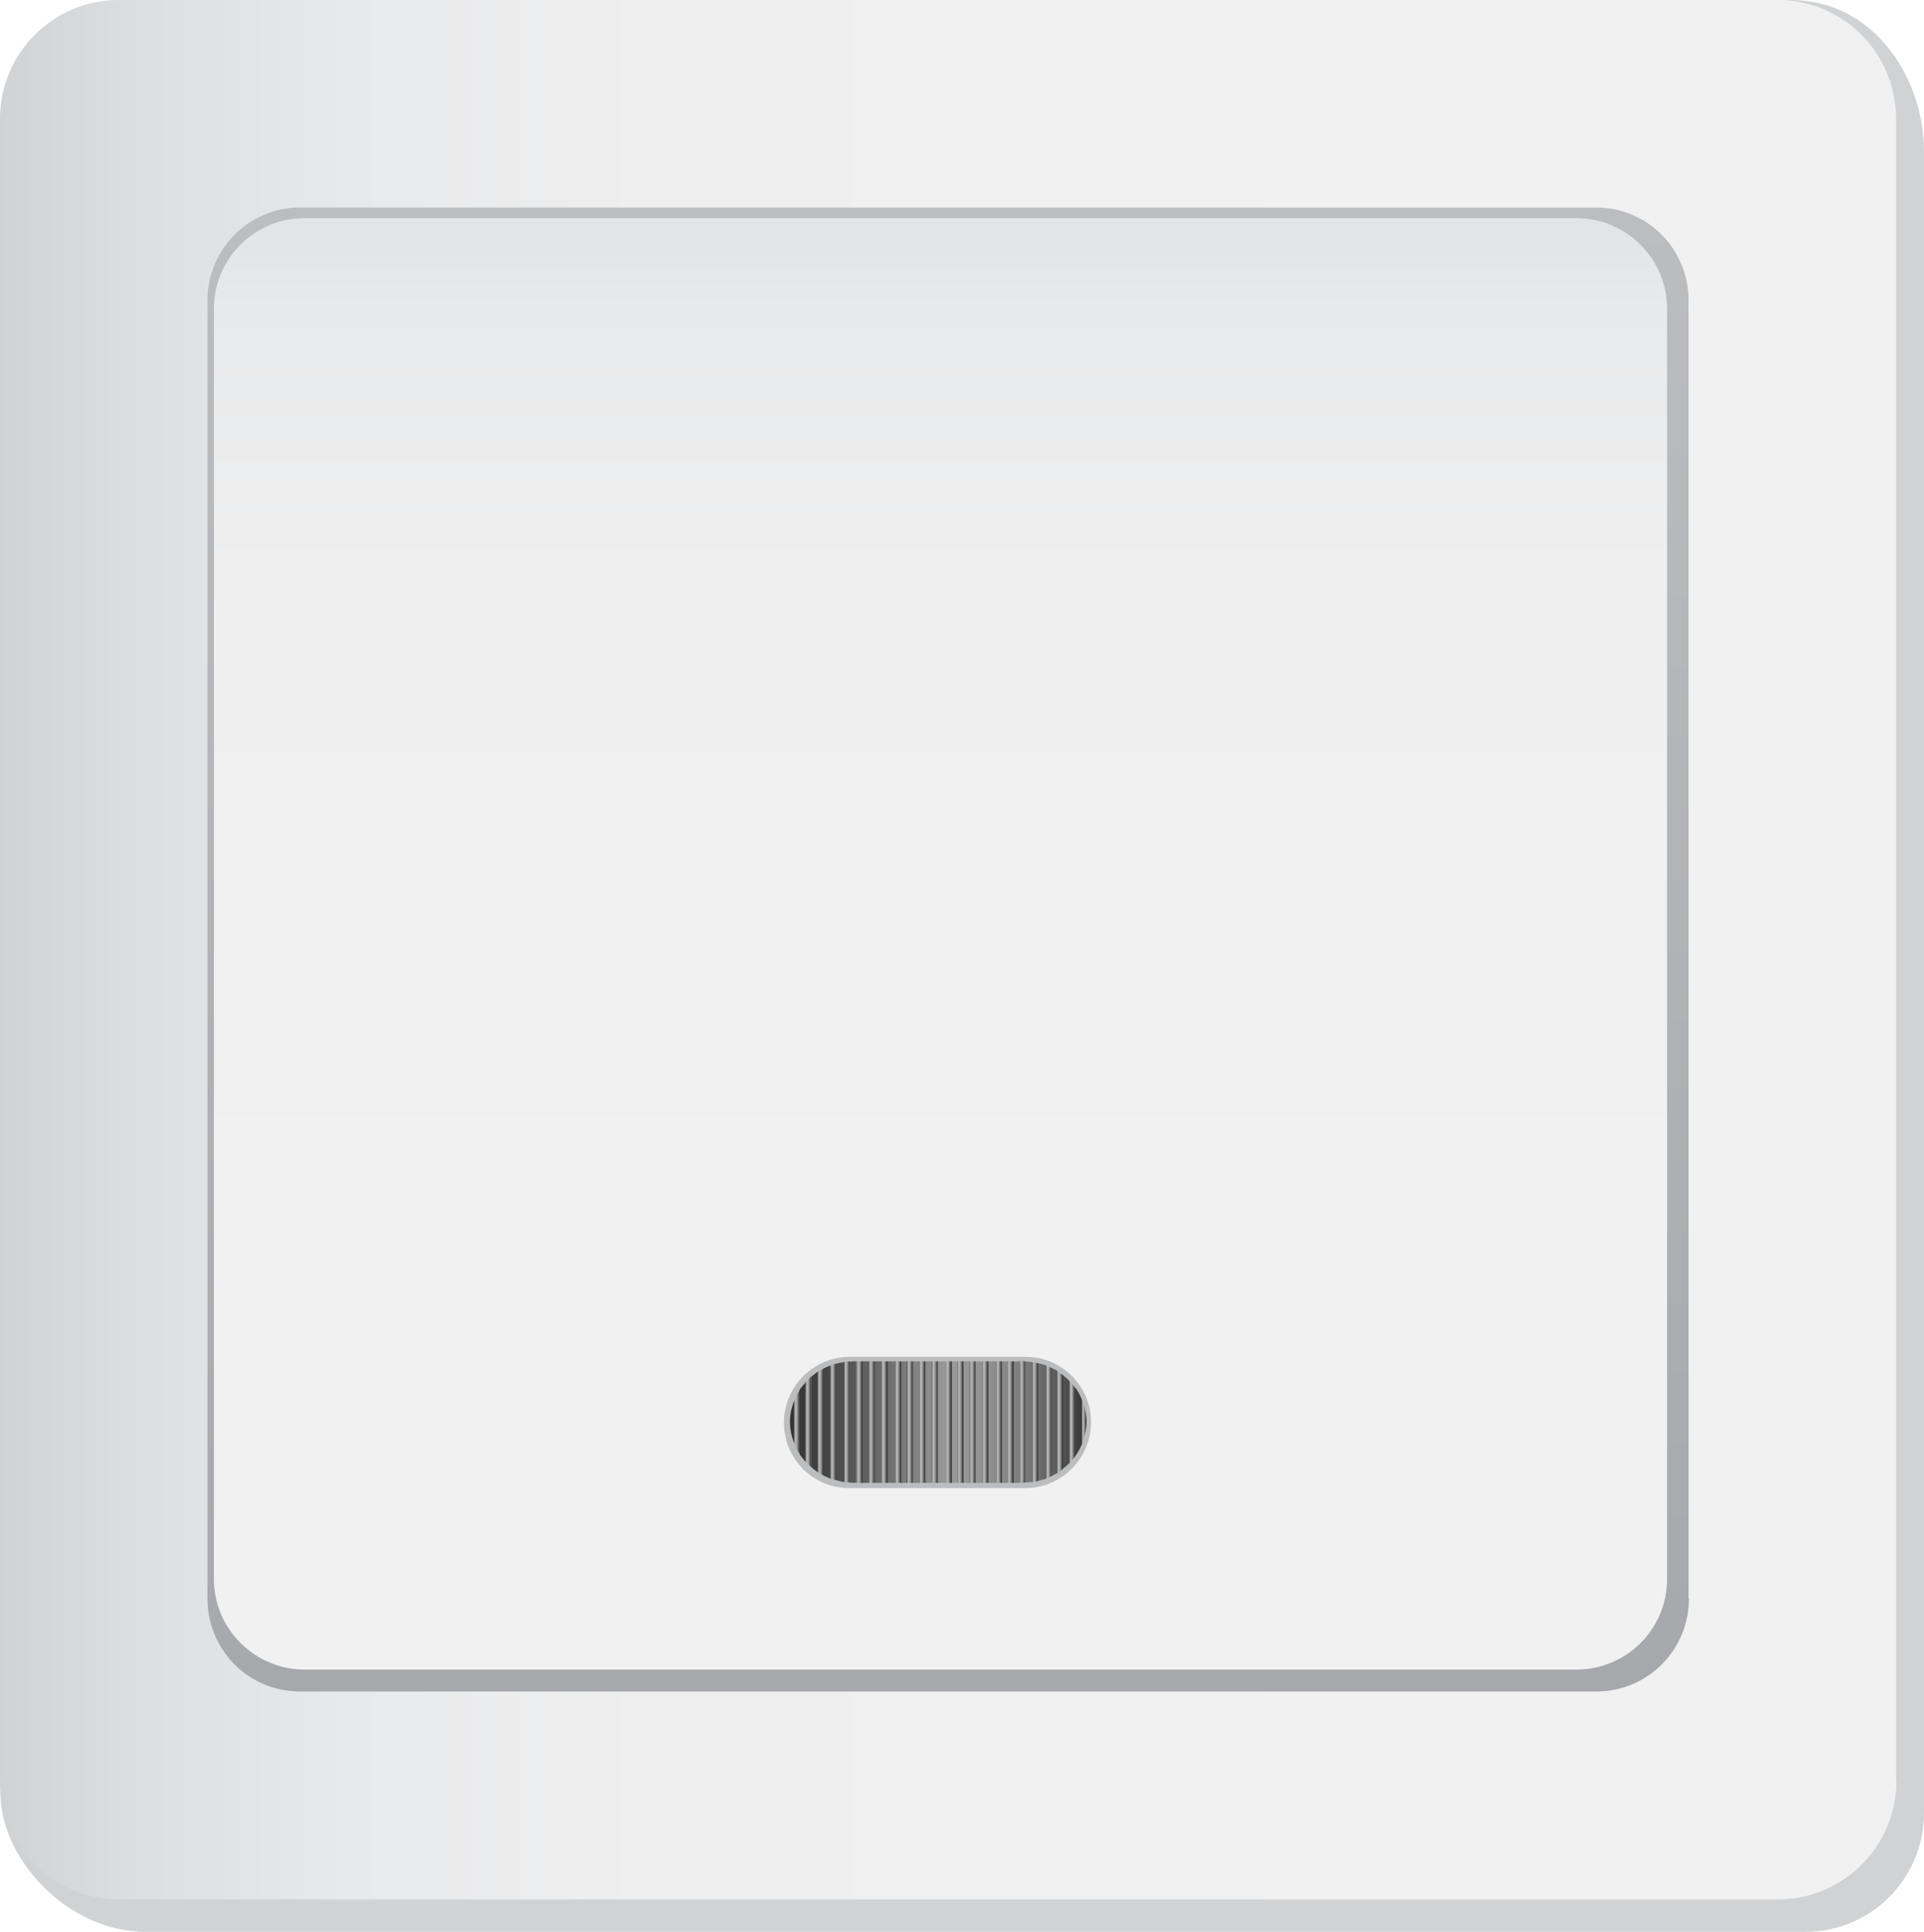 <?xml version="1.0" encoding="utf-8"?>
<!-- Generator: Adobe Illustrator 21.0.0, SVG Export Plug-In . SVG Version: 6.00 Build 0)  -->
<svg version="1.1" id="图层_1" xmlns="http://www.w3.org/2000/svg" xmlns:xlink="http://www.w3.org/1999/xlink" x="0px" y="0px"
	 viewBox="0 0 510 512" width="510px" height="512px"  style="enable-background:new 0 0 510 512;" xml:space="preserve">
<style type="text/css">
	.st0{fill:url(#SVGID_1_);}
	.st1{fill:#D0D2D3;}
	.st2{fill:url(#SVGID_2_);}
	.st3{fill:url(#SVGID_3_);}
	.st4{fill:url(#SVGID_4_);}
	.st5{fill:#BBBDBF;}
	.st6{fill:url(#SVGID_5_);}
	.st7{fill:url(#SVGID_6_);}
	.st8{fill:url(#SVGID_7_);}
	.st9{fill:url(#SVGID_8_);}
	.st10{fill:url(#SVGID_9_);}
	.st11{fill:url(#SVGID_10_);}
	.st12{fill:url(#SVGID_11_);}
	.st13{fill:url(#SVGID_12_);}
	.st14{fill:url(#SVGID_13_);}
	.st15{fill:url(#SVGID_14_);}
	.st16{fill:url(#SVGID_15_);}
	.st17{fill:url(#SVGID_16_);}
	.st18{fill:url(#SVGID_17_);}
	.st19{fill:url(#SVGID_18_);}
	.st20{fill:url(#SVGID_19_);}
	.st21{fill:url(#SVGID_20_);}
	.st22{fill:url(#SVGID_21_);}
	.st23{fill:url(#SVGID_22_);}
	.st24{fill:url(#SVGID_23_);}
	.st25{fill:url(#SVGID_24_);}
	.st26{fill:url(#SVGID_25_);}
	.st27{fill:url(#SVGID_26_);}
	.st28{fill:url(#SVGID_27_);}
	.st29{fill:url(#SVGID_28_);}
	.st30{fill:url(#SVGID_29_);}
	.st31{fill:url(#SVGID_30_);}
	.st32{fill:url(#SVGID_31_);}
	.st33{fill:url(#SVGID_32_);}
	.st34{fill:url(#SVGID_33_);}
	.st35{fill:url(#SVGID_34_);}
	.st36{fill:url(#SVGID_35_);}
	.st37{fill:url(#SVGID_36_);}
	.st38{fill:url(#SVGID_37_);}
	.st39{fill:url(#SVGID_38_);}
	.st40{fill:url(#SVGID_39_);}
	.st41{fill:url(#SVGID_40_);}
	.st42{fill:url(#SVGID_41_);}
	.st43{fill:url(#SVGID_42_);}
	.st44{fill:url(#SVGID_43_);}
	.st45{fill:url(#SVGID_44_);}
	.st46{fill:url(#SVGID_45_);}
	.st47{fill:url(#SVGID_46_);}
	.st48{fill:url(#SVGID_47_);}
	.st49{fill:url(#SVGID_48_);}
	.st50{fill:url(#SVGID_49_);}
	.st51{fill:url(#SVGID_50_);}
	.st52{fill:url(#SVGID_51_);}
	.st53{fill:url(#SVGID_52_);}
</style>
<g>
	<g>
		<linearGradient id="SVGID_1_" gradientUnits="userSpaceOnUse" x1="56.814" y1="420.673" x2="441.931" y2="420.673">
			<stop  offset="0" style="stop-color:#D0D2D3"/>
			<stop  offset="9.525896e-02" style="stop-color:#D7D9DA"/>
			<stop  offset="0.322" style="stop-color:#E2E3E4"/>
			<stop  offset="0.567" style="stop-color:#E6E7E8"/>
			<stop  offset="0.818" style="stop-color:#DBDDDE"/>
			<stop  offset="1" style="stop-color:#D0D2D3"/>
		</linearGradient>
		<path class="st0" d="M417.9,422.9h-337c-13.3,0-24.1-10.8-24.1-24v19.7c0,13.3,10.8,24,24.1,24h337c13.3,0,24.1-10.8,24.1-24
			v-19.7C441.9,412.1,431.2,422.9,417.9,422.9z"/>
	</g>
	<g>
		<path class="st1" d="M510,480.5c0,17.4-14.1,31.5-31.4,31.5H38.7c-20.9,0-38.6-19.4-38.6-36.8L7.3,40.1
			c0-17.4,14.1-31.5,31.4-31.5L474.6,0C497,0,510,21,510,40.1V480.5z"/>
		<linearGradient id="SVGID_2_" gradientUnits="userSpaceOnUse" x1="0" y1="251.674" x2="502.668" y2="251.674">
			<stop  offset="0" style="stop-color:#D0D2D3"/>
			<stop  offset="7.134328e-02" style="stop-color:#DDDEDF"/>
			<stop  offset="0.183" style="stop-color:#E8E9EA"/>
			<stop  offset="0.34" style="stop-color:#EFEFF0"/>
			<stop  offset="0.776" style="stop-color:#F1F1F2"/>
		</linearGradient>
		<path class="st2" d="M502.7,471.9c0,17.4-14.1,31.5-31.4,31.5H31.4C14.1,503.3,0,489.3,0,471.9V31.5C0,14.1,14.1,0,31.4,0h439.8
			c17.4,0,31.4,14.1,31.4,31.5V471.9z"/>
		<linearGradient id="SVGID_3_" gradientUnits="userSpaceOnUse" x1="251.334" y1="448.296" x2="251.334" y2="55.053">
			<stop  offset="0" style="stop-color:#A6A8AB"/>
			<stop  offset="1" style="stop-color:#BBBDBF"/>
		</linearGradient>
		<path class="st3" d="M447.7,423.7c0,13.6-11,24.6-24.5,24.6H79.5c-13.6,0-24.5-11-24.5-24.6V79.6c0-13.6,11-24.6,24.5-24.6h343.6
			c13.6,0,24.5,11,24.5,24.6V423.7z"/>
		<linearGradient id="SVGID_4_" gradientUnits="userSpaceOnUse" x1="249.372" y1="442.528" x2="249.372" y2="1.05">
			<stop  offset="0.224" style="stop-color:#F1F1F2"/>
			<stop  offset="0.66" style="stop-color:#EFEFF0"/>
			<stop  offset="0.817" style="stop-color:#E8E9EA"/>
			<stop  offset="0.929" style="stop-color:#DDDEDF"/>
			<stop  offset="1" style="stop-color:#D0D2D3"/>
		</linearGradient>
		<path class="st4" d="M441.9,418.5c0,13.3-10.8,24-24.1,24h-337c-13.3,0-24.1-10.8-24.1-24V81.8c0-13.3,10.8-24,24.1-24h337
			c13.3,0,24.1,10.8,24.1,24V418.5z"/>
		<path class="st5" d="M289,377.1c0,9.6-7.7,17.3-17.3,17.3h-46.6c-9.5,0-17.3-7.7-17.3-17.3l0,0c0-9.6,7.7-17.3,17.3-17.3h46.6
			C281.3,359.8,289,367.6,289,377.1L289,377.1z"/>
		<g>
			<path class="st5" d="M208,376.9c0-9.6,7.7-17.3,17.3-17.3h46.6c9.5,0,17.3,7.7,17.3,17.3l0,0c0,9.6-7.7,17.3-17.3,17.3h-46.6
				C215.7,394.2,208,386.4,208,376.9L208,376.9z"/>
			<g>
				
					<linearGradient id="SVGID_5_" gradientUnits="userSpaceOnUse" x1="2942.054" y1="775.123" x2="3020.543" y2="775.123" gradientTransform="matrix(-1 0 0 -1 3230 1152)">
					<stop  offset="0" style="stop-color:#333333"/>
					<stop  offset="1.130654e-02" style="stop-color:#383838"/>
					<stop  offset="0.101" style="stop-color:#5B5B5B"/>
					<stop  offset="0.191" style="stop-color:#767676"/>
					<stop  offset="0.283" style="stop-color:#8A8A8A"/>
					<stop  offset="0.375" style="stop-color:#959595"/>
					<stop  offset="0.471" style="stop-color:#999999"/>
					<stop  offset="0.632" style="stop-color:#767676"/>
					<stop  offset="0.875" style="stop-color:#464646"/>
					<stop  offset="0.995" style="stop-color:#333333"/>
				</linearGradient>
				<rect x="261.9" y="360.8" class="st6" width="2.1" height="32.2"/>
				
					<linearGradient id="SVGID_6_" gradientUnits="userSpaceOnUse" x1="2942.009" y1="775.123" x2="3020.611" y2="775.123" gradientTransform="matrix(-1 0 0 -1 3230 1152)">
					<stop  offset="0" style="stop-color:#333333"/>
					<stop  offset="1.130654e-02" style="stop-color:#383838"/>
					<stop  offset="0.101" style="stop-color:#5B5B5B"/>
					<stop  offset="0.191" style="stop-color:#767676"/>
					<stop  offset="0.283" style="stop-color:#8A8A8A"/>
					<stop  offset="0.375" style="stop-color:#959595"/>
					<stop  offset="0.471" style="stop-color:#999999"/>
					<stop  offset="0.632" style="stop-color:#767676"/>
					<stop  offset="0.875" style="stop-color:#464646"/>
					<stop  offset="0.995" style="stop-color:#333333"/>
				</linearGradient>
				<rect x="248.6" y="360.8" class="st7" width="2.1" height="32.2"/>
				
					<linearGradient id="SVGID_7_" gradientUnits="userSpaceOnUse" x1="2942.073" y1="775.123" x2="3020.564" y2="775.123" gradientTransform="matrix(-1 0 0 -1 3230 1152)">
					<stop  offset="0" style="stop-color:#333333"/>
					<stop  offset="1.130654e-02" style="stop-color:#383838"/>
					<stop  offset="0.101" style="stop-color:#5B5B5B"/>
					<stop  offset="0.191" style="stop-color:#767676"/>
					<stop  offset="0.283" style="stop-color:#8A8A8A"/>
					<stop  offset="0.375" style="stop-color:#959595"/>
					<stop  offset="0.471" style="stop-color:#999999"/>
					<stop  offset="0.632" style="stop-color:#767676"/>
					<stop  offset="0.875" style="stop-color:#464646"/>
					<stop  offset="0.995" style="stop-color:#333333"/>
				</linearGradient>
				<rect x="231.9" y="360.8" class="st8" width="1.8" height="32.2"/>
				
					<linearGradient id="SVGID_8_" gradientUnits="userSpaceOnUse" x1="2942.082" y1="775.123" x2="3020.569" y2="775.123" gradientTransform="matrix(-1 0 0 -1 3230 1152)">
					<stop  offset="0" style="stop-color:#333333"/>
					<stop  offset="1.130654e-02" style="stop-color:#383838"/>
					<stop  offset="0.101" style="stop-color:#5B5B5B"/>
					<stop  offset="0.191" style="stop-color:#767676"/>
					<stop  offset="0.283" style="stop-color:#8A8A8A"/>
					<stop  offset="0.375" style="stop-color:#959595"/>
					<stop  offset="0.471" style="stop-color:#999999"/>
					<stop  offset="0.632" style="stop-color:#767676"/>
					<stop  offset="0.875" style="stop-color:#464646"/>
					<stop  offset="0.995" style="stop-color:#333333"/>
				</linearGradient>
				<path class="st9" d="M226.1,393h0.9v-32.2h-0.9c-0.3,0-0.5,0.1-0.8,0.1v32.1C225.6,392.9,225.9,393,226.1,393z"/>
				
					<linearGradient id="SVGID_9_" gradientUnits="userSpaceOnUse" x1="2942.058" y1="775.123" x2="3020.544" y2="775.123" gradientTransform="matrix(-1 0 0 -1 3230 1152)">
					<stop  offset="0" style="stop-color:#333333"/>
					<stop  offset="1.130654e-02" style="stop-color:#383838"/>
					<stop  offset="0.101" style="stop-color:#5B5B5B"/>
					<stop  offset="0.191" style="stop-color:#767676"/>
					<stop  offset="0.283" style="stop-color:#8A8A8A"/>
					<stop  offset="0.375" style="stop-color:#959595"/>
					<stop  offset="0.471" style="stop-color:#999999"/>
					<stop  offset="0.632" style="stop-color:#767676"/>
					<stop  offset="0.875" style="stop-color:#464646"/>
					<stop  offset="0.995" style="stop-color:#333333"/>
				</linearGradient>
				<rect x="258.6" y="360.8" class="st10" width="1.8" height="32.2"/>
				
					<linearGradient id="SVGID_10_" gradientUnits="userSpaceOnUse" x1="2942.034" y1="775.123" x2="3020.59" y2="775.123" gradientTransform="matrix(-1 0 0 -1 3230 1152)">
					<stop  offset="0" style="stop-color:#333333"/>
					<stop  offset="1.130654e-02" style="stop-color:#383838"/>
					<stop  offset="0.101" style="stop-color:#5B5B5B"/>
					<stop  offset="0.191" style="stop-color:#767676"/>
					<stop  offset="0.283" style="stop-color:#8A8A8A"/>
					<stop  offset="0.375" style="stop-color:#959595"/>
					<stop  offset="0.471" style="stop-color:#999999"/>
					<stop  offset="0.632" style="stop-color:#767676"/>
					<stop  offset="0.875" style="stop-color:#464646"/>
					<stop  offset="0.995" style="stop-color:#333333"/>
				</linearGradient>
				<rect x="268.6" y="360.8" class="st11" width="1.7" height="32.2"/>
				
					<linearGradient id="SVGID_11_" gradientUnits="userSpaceOnUse" x1="2942.052" y1="775.123" x2="3020.539" y2="775.123" gradientTransform="matrix(-1 0 0 -1 3230 1152)">
					<stop  offset="0" style="stop-color:#333333"/>
					<stop  offset="1.130654e-02" style="stop-color:#383838"/>
					<stop  offset="0.101" style="stop-color:#5B5B5B"/>
					<stop  offset="0.191" style="stop-color:#767676"/>
					<stop  offset="0.283" style="stop-color:#8A8A8A"/>
					<stop  offset="0.375" style="stop-color:#959595"/>
					<stop  offset="0.471" style="stop-color:#999999"/>
					<stop  offset="0.632" style="stop-color:#767676"/>
					<stop  offset="0.875" style="stop-color:#464646"/>
					<stop  offset="0.995" style="stop-color:#333333"/>
				</linearGradient>
				<rect x="265.6" y="360.8" class="st12" width="1.5" height="32.2"/>
				
					<linearGradient id="SVGID_12_" gradientUnits="userSpaceOnUse" x1="2941.977" y1="775.123" x2="3020.603" y2="775.123" gradientTransform="matrix(-1 0 0 -1 3230 1152)">
					<stop  offset="0" style="stop-color:#333333"/>
					<stop  offset="1.130654e-02" style="stop-color:#383838"/>
					<stop  offset="0.101" style="stop-color:#5B5B5B"/>
					<stop  offset="0.191" style="stop-color:#767676"/>
					<stop  offset="0.283" style="stop-color:#8A8A8A"/>
					<stop  offset="0.375" style="stop-color:#959595"/>
					<stop  offset="0.471" style="stop-color:#999999"/>
					<stop  offset="0.632" style="stop-color:#767676"/>
					<stop  offset="0.875" style="stop-color:#464646"/>
					<stop  offset="0.995" style="stop-color:#333333"/>
				</linearGradient>
				<rect x="228.7" y="360.8" class="st13" width="1.7" height="32.2"/>
				
					<linearGradient id="SVGID_13_" gradientUnits="userSpaceOnUse" x1="2942.058" y1="775.123" x2="3020.55" y2="775.123" gradientTransform="matrix(-1 0 0 -1 3230 1152)">
					<stop  offset="0" style="stop-color:#333333"/>
					<stop  offset="1.130654e-02" style="stop-color:#383838"/>
					<stop  offset="0.101" style="stop-color:#5B5B5B"/>
					<stop  offset="0.191" style="stop-color:#767676"/>
					<stop  offset="0.283" style="stop-color:#8A8A8A"/>
					<stop  offset="0.375" style="stop-color:#959595"/>
					<stop  offset="0.471" style="stop-color:#999999"/>
					<stop  offset="0.632" style="stop-color:#767676"/>
					<stop  offset="0.875" style="stop-color:#464646"/>
					<stop  offset="0.995" style="stop-color:#333333"/>
				</linearGradient>
				<rect x="252.2" y="360.8" class="st14" width="1.6" height="32.2"/>
				
					<linearGradient id="SVGID_14_" gradientUnits="userSpaceOnUse" x1="2941.999" y1="775.123" x2="3020.617" y2="775.123" gradientTransform="matrix(-1 0 0 -1 3230 1152)">
					<stop  offset="0" style="stop-color:#333333"/>
					<stop  offset="1.130654e-02" style="stop-color:#383838"/>
					<stop  offset="0.101" style="stop-color:#5B5B5B"/>
					<stop  offset="0.191" style="stop-color:#767676"/>
					<stop  offset="0.283" style="stop-color:#8A8A8A"/>
					<stop  offset="0.375" style="stop-color:#959595"/>
					<stop  offset="0.471" style="stop-color:#999999"/>
					<stop  offset="0.632" style="stop-color:#767676"/>
					<stop  offset="0.875" style="stop-color:#464646"/>
					<stop  offset="0.995" style="stop-color:#333333"/>
				</linearGradient>
				<rect x="245.3" y="360.8" class="st15" width="1.8" height="32.2"/>
				
					<linearGradient id="SVGID_15_" gradientUnits="userSpaceOnUse" x1="2942.07" y1="775.123" x2="3020.556" y2="775.123" gradientTransform="matrix(-1 0 0 -1 3230 1152)">
					<stop  offset="0" style="stop-color:#333333"/>
					<stop  offset="1.130654e-02" style="stop-color:#383838"/>
					<stop  offset="0.101" style="stop-color:#5B5B5B"/>
					<stop  offset="0.191" style="stop-color:#767676"/>
					<stop  offset="0.283" style="stop-color:#8A8A8A"/>
					<stop  offset="0.375" style="stop-color:#959595"/>
					<stop  offset="0.471" style="stop-color:#999999"/>
					<stop  offset="0.632" style="stop-color:#767676"/>
					<stop  offset="0.875" style="stop-color:#464646"/>
					<stop  offset="0.995" style="stop-color:#333333"/>
				</linearGradient>
				<rect x="242" y="360.8" class="st16" width="1.7" height="32.2"/>
				
					<linearGradient id="SVGID_16_" gradientUnits="userSpaceOnUse" x1="2942.144" y1="775.123" x2="3020.524" y2="775.123" gradientTransform="matrix(-1 0 0 -1 3230 1152)">
					<stop  offset="0" style="stop-color:#333333"/>
					<stop  offset="1.130654e-02" style="stop-color:#383838"/>
					<stop  offset="0.101" style="stop-color:#5B5B5B"/>
					<stop  offset="0.191" style="stop-color:#767676"/>
					<stop  offset="0.283" style="stop-color:#8A8A8A"/>
					<stop  offset="0.375" style="stop-color:#959595"/>
					<stop  offset="0.471" style="stop-color:#999999"/>
					<stop  offset="0.632" style="stop-color:#767676"/>
					<stop  offset="0.875" style="stop-color:#464646"/>
					<stop  offset="0.995" style="stop-color:#333333"/>
				</linearGradient>
				<rect x="235.2" y="360.8" class="st17" width="2.1" height="32.2"/>
				
					<linearGradient id="SVGID_17_" gradientUnits="userSpaceOnUse" x1="2942.059" y1="775.123" x2="3020.55" y2="775.123" gradientTransform="matrix(-1 0 0 -1 3230 1152)">
					<stop  offset="0" style="stop-color:#333333"/>
					<stop  offset="1.130654e-02" style="stop-color:#383838"/>
					<stop  offset="0.101" style="stop-color:#5B5B5B"/>
					<stop  offset="0.191" style="stop-color:#767676"/>
					<stop  offset="0.283" style="stop-color:#8A8A8A"/>
					<stop  offset="0.375" style="stop-color:#959595"/>
					<stop  offset="0.471" style="stop-color:#999999"/>
					<stop  offset="0.632" style="stop-color:#767676"/>
					<stop  offset="0.875" style="stop-color:#464646"/>
					<stop  offset="0.995" style="stop-color:#333333"/>
				</linearGradient>
				<rect x="255.4" y="360.8" class="st18" width="1.7" height="32.2"/>
				
					<linearGradient id="SVGID_18_" gradientUnits="userSpaceOnUse" x1="2942.07" y1="775.123" x2="3020.561" y2="775.123" gradientTransform="matrix(-1 0 0 -1 3230 1152)">
					<stop  offset="0" style="stop-color:#333333"/>
					<stop  offset="1.130654e-02" style="stop-color:#383838"/>
					<stop  offset="0.101" style="stop-color:#5B5B5B"/>
					<stop  offset="0.191" style="stop-color:#767676"/>
					<stop  offset="0.283" style="stop-color:#8A8A8A"/>
					<stop  offset="0.375" style="stop-color:#959595"/>
					<stop  offset="0.471" style="stop-color:#999999"/>
					<stop  offset="0.632" style="stop-color:#767676"/>
					<stop  offset="0.875" style="stop-color:#464646"/>
					<stop  offset="0.995" style="stop-color:#333333"/>
				</linearGradient>
				<rect x="238.9" y="360.8" class="st19" width="1.6" height="32.2"/>
				
					<linearGradient id="SVGID_19_" gradientUnits="userSpaceOnUse" x1="2942.082" y1="775.124" x2="3020.572" y2="775.124" gradientTransform="matrix(-1 0 0 -1 3230 1152)">
					<stop  offset="0" style="stop-color:#333333"/>
					<stop  offset="1.130654e-02" style="stop-color:#383838"/>
					<stop  offset="0.101" style="stop-color:#5B5B5B"/>
					<stop  offset="0.191" style="stop-color:#767676"/>
					<stop  offset="0.283" style="stop-color:#8A8A8A"/>
					<stop  offset="0.375" style="stop-color:#959595"/>
					<stop  offset="0.471" style="stop-color:#999999"/>
					<stop  offset="0.632" style="stop-color:#767676"/>
					<stop  offset="0.875" style="stop-color:#464646"/>
					<stop  offset="0.995" style="stop-color:#333333"/>
				</linearGradient>
				<path class="st20" d="M223.8,392.8V361c-0.7,0.1-1.4,0.2-2.1,0.4v30.9C222.4,392.5,223,392.7,223.8,392.8z"/>
				
					<linearGradient id="SVGID_20_" gradientUnits="userSpaceOnUse" x1="2942.037" y1="775.124" x2="3020.588" y2="775.124" gradientTransform="matrix(-1 0 0 -1 3230 1152)">
					<stop  offset="0" style="stop-color:#333333"/>
					<stop  offset="1.130654e-02" style="stop-color:#383838"/>
					<stop  offset="0.101" style="stop-color:#5B5B5B"/>
					<stop  offset="0.191" style="stop-color:#767676"/>
					<stop  offset="0.283" style="stop-color:#8A8A8A"/>
					<stop  offset="0.375" style="stop-color:#959595"/>
					<stop  offset="0.471" style="stop-color:#999999"/>
					<stop  offset="0.632" style="stop-color:#767676"/>
					<stop  offset="0.875" style="stop-color:#464646"/>
					<stop  offset="0.995" style="stop-color:#333333"/>
				</linearGradient>
				<path class="st21" d="M286.8,382.7V371c-0.5-1.2-1-2.3-1.8-3.3V386C285.7,385,286.3,383.9,286.8,382.7z"/>
				
					<linearGradient id="SVGID_21_" gradientUnits="userSpaceOnUse" x1="2941.963" y1="775.124" x2="3020.588" y2="775.124" gradientTransform="matrix(-1 0 0 -1 3230 1152)">
					<stop  offset="0" style="stop-color:#333333"/>
					<stop  offset="1.130654e-02" style="stop-color:#383838"/>
					<stop  offset="0.101" style="stop-color:#5B5B5B"/>
					<stop  offset="0.191" style="stop-color:#767676"/>
					<stop  offset="0.283" style="stop-color:#8A8A8A"/>
					<stop  offset="0.375" style="stop-color:#959595"/>
					<stop  offset="0.471" style="stop-color:#999999"/>
					<stop  offset="0.632" style="stop-color:#767676"/>
					<stop  offset="0.875" style="stop-color:#464646"/>
					<stop  offset="0.995" style="stop-color:#333333"/>
				</linearGradient>
				<path class="st22" d="M216.8,390.2v-26.7c-0.6,0.4-1.1,0.9-1.7,1.3v24.1C215.7,389.4,216.2,389.8,216.8,390.2z"/>
				
					<linearGradient id="SVGID_22_" gradientUnits="userSpaceOnUse" x1="2942.091" y1="775.123" x2="3020.578" y2="775.123" gradientTransform="matrix(-1 0 0 -1 3230 1152)">
					<stop  offset="0" style="stop-color:#333333"/>
					<stop  offset="1.130654e-02" style="stop-color:#383838"/>
					<stop  offset="0.101" style="stop-color:#5B5B5B"/>
					<stop  offset="0.191" style="stop-color:#767676"/>
					<stop  offset="0.283" style="stop-color:#8A8A8A"/>
					<stop  offset="0.375" style="stop-color:#959595"/>
					<stop  offset="0.471" style="stop-color:#999999"/>
					<stop  offset="0.632" style="stop-color:#767676"/>
					<stop  offset="0.875" style="stop-color:#464646"/>
					<stop  offset="0.995" style="stop-color:#333333"/>
				</linearGradient>
				<path class="st23" d="M213.5,387.4v-21c-0.5,0.6-1,1.2-1.5,1.8v17.3C212.5,386.2,213,386.8,213.5,387.4z"/>
				
					<linearGradient id="SVGID_23_" gradientUnits="userSpaceOnUse" x1="2942.04" y1="775.124" x2="3020.527" y2="775.124" gradientTransform="matrix(-1 0 0 -1 3230 1152)">
					<stop  offset="0" style="stop-color:#333333"/>
					<stop  offset="1.130654e-02" style="stop-color:#383838"/>
					<stop  offset="0.101" style="stop-color:#5B5B5B"/>
					<stop  offset="0.191" style="stop-color:#767676"/>
					<stop  offset="0.283" style="stop-color:#8A8A8A"/>
					<stop  offset="0.375" style="stop-color:#959595"/>
					<stop  offset="0.471" style="stop-color:#999999"/>
					<stop  offset="0.632" style="stop-color:#767676"/>
					<stop  offset="0.875" style="stop-color:#464646"/>
					<stop  offset="0.995" style="stop-color:#333333"/>
				</linearGradient>
				<path class="st24" d="M283.4,387.8v-21.9c-0.5-0.5-1.1-1-1.7-1.5v24.8C282.4,388.8,282.9,388.4,283.4,387.8z"/>
				
					<linearGradient id="SVGID_24_" gradientUnits="userSpaceOnUse" x1="2942.046" y1="775.124" x2="3020.537" y2="775.124" gradientTransform="matrix(-1 0 0 -1 3230 1152)">
					<stop  offset="0" style="stop-color:#333333"/>
					<stop  offset="1.130654e-02" style="stop-color:#383838"/>
					<stop  offset="0.101" style="stop-color:#5B5B5B"/>
					<stop  offset="0.191" style="stop-color:#767676"/>
					<stop  offset="0.283" style="stop-color:#8A8A8A"/>
					<stop  offset="0.375" style="stop-color:#959595"/>
					<stop  offset="0.471" style="stop-color:#999999"/>
					<stop  offset="0.632" style="stop-color:#767676"/>
					<stop  offset="0.875" style="stop-color:#464646"/>
					<stop  offset="0.995" style="stop-color:#333333"/>
				</linearGradient>
				<path class="st25" d="M273.6,392.8V361c-0.6-0.1-1.2-0.1-1.8-0.2v32.1C272.5,392.9,273,392.8,273.6,392.8z"/>
				
					<linearGradient id="SVGID_25_" gradientUnits="userSpaceOnUse" x1="2942.092" y1="775.124" x2="3020.581" y2="775.124" gradientTransform="matrix(-1 0 0 -1 3230 1152)">
					<stop  offset="0" style="stop-color:#333333"/>
					<stop  offset="1.130654e-02" style="stop-color:#383838"/>
					<stop  offset="0.101" style="stop-color:#5B5B5B"/>
					<stop  offset="0.191" style="stop-color:#767676"/>
					<stop  offset="0.283" style="stop-color:#8A8A8A"/>
					<stop  offset="0.375" style="stop-color:#959595"/>
					<stop  offset="0.471" style="stop-color:#999999"/>
					<stop  offset="0.632" style="stop-color:#767676"/>
					<stop  offset="0.875" style="stop-color:#464646"/>
					<stop  offset="0.995" style="stop-color:#333333"/>
				</linearGradient>
				<path class="st26" d="M210.5,382.4v-11.1c-0.7,1.7-1.1,3.6-1.1,5.5C209.4,378.8,209.8,380.7,210.5,382.4z"/>
				
					<linearGradient id="SVGID_26_" gradientUnits="userSpaceOnUse" x1="2942.042" y1="775.124" x2="3020.535" y2="775.124" gradientTransform="matrix(-1 0 0 -1 3230 1152)">
					<stop  offset="0" style="stop-color:#333333"/>
					<stop  offset="1.130654e-02" style="stop-color:#383838"/>
					<stop  offset="0.101" style="stop-color:#5B5B5B"/>
					<stop  offset="0.191" style="stop-color:#767676"/>
					<stop  offset="0.283" style="stop-color:#8A8A8A"/>
					<stop  offset="0.375" style="stop-color:#959595"/>
					<stop  offset="0.471" style="stop-color:#999999"/>
					<stop  offset="0.632" style="stop-color:#767676"/>
					<stop  offset="0.875" style="stop-color:#464646"/>
					<stop  offset="0.995" style="stop-color:#333333"/>
				</linearGradient>
				<path class="st27" d="M280.2,390.4v-27.1c-0.4-0.3-0.9-0.5-1.4-0.7v28.6C279.3,390.9,279.8,390.7,280.2,390.4z"/>
				
					<linearGradient id="SVGID_27_" gradientUnits="userSpaceOnUse" x1="2941.972" y1="775.123" x2="3020.589" y2="775.123" gradientTransform="matrix(-1 0 0 -1 3230 1152)">
					<stop  offset="0" style="stop-color:#333333"/>
					<stop  offset="1.130654e-02" style="stop-color:#383838"/>
					<stop  offset="0.101" style="stop-color:#5B5B5B"/>
					<stop  offset="0.191" style="stop-color:#767676"/>
					<stop  offset="0.283" style="stop-color:#8A8A8A"/>
					<stop  offset="0.375" style="stop-color:#959595"/>
					<stop  offset="0.471" style="stop-color:#999999"/>
					<stop  offset="0.632" style="stop-color:#767676"/>
					<stop  offset="0.875" style="stop-color:#464646"/>
					<stop  offset="0.995" style="stop-color:#333333"/>
				</linearGradient>
				<path class="st28" d="M220.1,391.9v-30c-0.6,0.2-1.2,0.5-1.8,0.8v28.4C218.9,391.4,219.5,391.6,220.1,391.9z"/>
				
					<linearGradient id="SVGID_28_" gradientUnits="userSpaceOnUse" x1="2942.038" y1="775.124" x2="3020.584" y2="775.124" gradientTransform="matrix(-1 0 0 -1 3230 1152)">
					<stop  offset="0" style="stop-color:#333333"/>
					<stop  offset="1.130654e-02" style="stop-color:#383838"/>
					<stop  offset="0.101" style="stop-color:#5B5B5B"/>
					<stop  offset="0.191" style="stop-color:#767676"/>
					<stop  offset="0.283" style="stop-color:#8A8A8A"/>
					<stop  offset="0.375" style="stop-color:#959595"/>
					<stop  offset="0.471" style="stop-color:#999999"/>
					<stop  offset="0.632" style="stop-color:#767676"/>
					<stop  offset="0.875" style="stop-color:#464646"/>
					<stop  offset="0.995" style="stop-color:#333333"/>
				</linearGradient>
				<path class="st29" d="M277.3,391.9v-30c-0.7-0.2-1.4-0.5-2.1-0.6v31.2C275.9,392.3,276.6,392.1,277.3,391.9z"/>
				
					<linearGradient id="SVGID_29_" gradientUnits="userSpaceOnUse" x1="2964.42" y1="775.123" x2="2965.993" y2="775.123" gradientTransform="matrix(-1 0 0 -1 3230 1152)">
					<stop  offset="1.904760e-02" style="stop-color:#333333"/>
					<stop  offset="0.6" style="stop-color:#B3B3B3"/>
					<stop  offset="0.771" style="stop-color:#B1B1B1"/>
					<stop  offset="0.833" style="stop-color:#AAAAAA"/>
					<stop  offset="0.877" style="stop-color:#9F9F9F"/>
					<stop  offset="0.912" style="stop-color:#8E8E8E"/>
					<stop  offset="0.943" style="stop-color:#787878"/>
					<stop  offset="0.97" style="stop-color:#5C5C5C"/>
					<stop  offset="0.994" style="stop-color:#3D3D3D"/>
					<stop  offset="1" style="stop-color:#333333"/>
				</linearGradient>
				<rect x="264" y="360.8" class="st30" width="1.6" height="32.2"/>
				
					<linearGradient id="SVGID_30_" gradientUnits="userSpaceOnUse" x1="2968.053" y1="775.123" x2="2969.626" y2="775.123" gradientTransform="matrix(-1 0 0 -1 3230 1152)">
					<stop  offset="1.904760e-02" style="stop-color:#333333"/>
					<stop  offset="0.6" style="stop-color:#B3B3B3"/>
					<stop  offset="0.771" style="stop-color:#B1B1B1"/>
					<stop  offset="0.833" style="stop-color:#AAAAAA"/>
					<stop  offset="0.877" style="stop-color:#9F9F9F"/>
					<stop  offset="0.912" style="stop-color:#8E8E8E"/>
					<stop  offset="0.943" style="stop-color:#787878"/>
					<stop  offset="0.97" style="stop-color:#5C5C5C"/>
					<stop  offset="0.994" style="stop-color:#3D3D3D"/>
					<stop  offset="1" style="stop-color:#333333"/>
				</linearGradient>
				<rect x="260.4" y="360.8" class="st31" width="1.6" height="32.2"/>
				
					<linearGradient id="SVGID_31_" gradientUnits="userSpaceOnUse" x1="2971.392" y1="775.123" x2="2972.965" y2="775.123" gradientTransform="matrix(-1 0 0 -1 3230 1152)">
					<stop  offset="1.904760e-02" style="stop-color:#333333"/>
					<stop  offset="0.6" style="stop-color:#B3B3B3"/>
					<stop  offset="0.771" style="stop-color:#B1B1B1"/>
					<stop  offset="0.833" style="stop-color:#AAAAAA"/>
					<stop  offset="0.877" style="stop-color:#9F9F9F"/>
					<stop  offset="0.912" style="stop-color:#8E8E8E"/>
					<stop  offset="0.943" style="stop-color:#787878"/>
					<stop  offset="0.97" style="stop-color:#5C5C5C"/>
					<stop  offset="0.994" style="stop-color:#3D3D3D"/>
					<stop  offset="1" style="stop-color:#333333"/>
				</linearGradient>
				<rect x="257" y="360.8" class="st32" width="1.6" height="32.2"/>
				
					<linearGradient id="SVGID_32_" gradientUnits="userSpaceOnUse" x1="2974.633" y1="775.123" x2="2976.202" y2="775.123" gradientTransform="matrix(-1 0 0 -1 3230 1152)">
					<stop  offset="1.904760e-02" style="stop-color:#333333"/>
					<stop  offset="0.6" style="stop-color:#B3B3B3"/>
					<stop  offset="0.771" style="stop-color:#B1B1B1"/>
					<stop  offset="0.833" style="stop-color:#AAAAAA"/>
					<stop  offset="0.877" style="stop-color:#9F9F9F"/>
					<stop  offset="0.912" style="stop-color:#8E8E8E"/>
					<stop  offset="0.943" style="stop-color:#787878"/>
					<stop  offset="0.97" style="stop-color:#5C5C5C"/>
					<stop  offset="0.994" style="stop-color:#3D3D3D"/>
					<stop  offset="1" style="stop-color:#333333"/>
				</linearGradient>
				<rect x="253.8" y="360.8" class="st33" width="1.6" height="32.2"/>
				
					<linearGradient id="SVGID_33_" gradientUnits="userSpaceOnUse" x1="2977.772" y1="775.123" x2="2979.345" y2="775.123" gradientTransform="matrix(-1 0 0 -1 3230 1152)">
					<stop  offset="1.904760e-02" style="stop-color:#333333"/>
					<stop  offset="0.6" style="stop-color:#B3B3B3"/>
					<stop  offset="0.771" style="stop-color:#B1B1B1"/>
					<stop  offset="0.833" style="stop-color:#AAAAAA"/>
					<stop  offset="0.877" style="stop-color:#9F9F9F"/>
					<stop  offset="0.912" style="stop-color:#8E8E8E"/>
					<stop  offset="0.943" style="stop-color:#787878"/>
					<stop  offset="0.97" style="stop-color:#5C5C5C"/>
					<stop  offset="0.994" style="stop-color:#3D3D3D"/>
					<stop  offset="1" style="stop-color:#333333"/>
				</linearGradient>
				<rect x="250.7" y="360.8" class="st34" width="1.6" height="32.2"/>
				
					<linearGradient id="SVGID_34_" gradientUnits="userSpaceOnUse" x1="2981.408" y1="775.123" x2="2982.978" y2="775.123" gradientTransform="matrix(-1 0 0 -1 3230 1152)">
					<stop  offset="1.904760e-02" style="stop-color:#333333"/>
					<stop  offset="0.6" style="stop-color:#B3B3B3"/>
					<stop  offset="0.771" style="stop-color:#B1B1B1"/>
					<stop  offset="0.833" style="stop-color:#AAAAAA"/>
					<stop  offset="0.877" style="stop-color:#9F9F9F"/>
					<stop  offset="0.912" style="stop-color:#8E8E8E"/>
					<stop  offset="0.943" style="stop-color:#787878"/>
					<stop  offset="0.97" style="stop-color:#5C5C5C"/>
					<stop  offset="0.994" style="stop-color:#3D3D3D"/>
					<stop  offset="1" style="stop-color:#333333"/>
				</linearGradient>
				<rect x="247" y="360.8" class="st35" width="1.6" height="32.2"/>
				
					<linearGradient id="SVGID_35_" gradientUnits="userSpaceOnUse" x1="2984.747" y1="775.123" x2="2986.317" y2="775.123" gradientTransform="matrix(-1 0 0 -1 3230 1152)">
					<stop  offset="1.904760e-02" style="stop-color:#333333"/>
					<stop  offset="0.6" style="stop-color:#B3B3B3"/>
					<stop  offset="0.771" style="stop-color:#B1B1B1"/>
					<stop  offset="0.833" style="stop-color:#AAAAAA"/>
					<stop  offset="0.877" style="stop-color:#9F9F9F"/>
					<stop  offset="0.912" style="stop-color:#8E8E8E"/>
					<stop  offset="0.943" style="stop-color:#787878"/>
					<stop  offset="0.97" style="stop-color:#5C5C5C"/>
					<stop  offset="0.994" style="stop-color:#3D3D3D"/>
					<stop  offset="1" style="stop-color:#333333"/>
				</linearGradient>
				<rect x="243.7" y="360.8" class="st36" width="1.6" height="32.2"/>
				
					<linearGradient id="SVGID_36_" gradientUnits="userSpaceOnUse" x1="2987.985" y1="775.123" x2="2989.557" y2="775.123" gradientTransform="matrix(-1 0 0 -1 3230 1152)">
					<stop  offset="1.904760e-02" style="stop-color:#333333"/>
					<stop  offset="0.6" style="stop-color:#B3B3B3"/>
					<stop  offset="0.771" style="stop-color:#B1B1B1"/>
					<stop  offset="0.833" style="stop-color:#AAAAAA"/>
					<stop  offset="0.877" style="stop-color:#9F9F9F"/>
					<stop  offset="0.912" style="stop-color:#8E8E8E"/>
					<stop  offset="0.943" style="stop-color:#787878"/>
					<stop  offset="0.97" style="stop-color:#5C5C5C"/>
					<stop  offset="0.994" style="stop-color:#3D3D3D"/>
					<stop  offset="1" style="stop-color:#333333"/>
				</linearGradient>
				<rect x="240.4" y="360.8" class="st37" width="1.6" height="32.2"/>
				
					<linearGradient id="SVGID_37_" gradientUnits="userSpaceOnUse" x1="2991.127" y1="775.123" x2="2992.7" y2="775.123" gradientTransform="matrix(-1 0 0 -1 3230 1152)">
					<stop  offset="1.904760e-02" style="stop-color:#333333"/>
					<stop  offset="0.6" style="stop-color:#B3B3B3"/>
					<stop  offset="0.771" style="stop-color:#B1B1B1"/>
					<stop  offset="0.833" style="stop-color:#AAAAAA"/>
					<stop  offset="0.877" style="stop-color:#9F9F9F"/>
					<stop  offset="0.912" style="stop-color:#8E8E8E"/>
					<stop  offset="0.943" style="stop-color:#787878"/>
					<stop  offset="0.97" style="stop-color:#5C5C5C"/>
					<stop  offset="0.994" style="stop-color:#3D3D3D"/>
					<stop  offset="1" style="stop-color:#333333"/>
				</linearGradient>
				<rect x="237.3" y="360.8" class="st38" width="1.6" height="32.2"/>
				
					<linearGradient id="SVGID_38_" gradientUnits="userSpaceOnUse" x1="2994.757" y1="775.123" x2="2996.33" y2="775.123" gradientTransform="matrix(-1 0 0 -1 3230 1152)">
					<stop  offset="1.904760e-02" style="stop-color:#333333"/>
					<stop  offset="0.6" style="stop-color:#B3B3B3"/>
					<stop  offset="0.771" style="stop-color:#B1B1B1"/>
					<stop  offset="0.833" style="stop-color:#AAAAAA"/>
					<stop  offset="0.877" style="stop-color:#9F9F9F"/>
					<stop  offset="0.912" style="stop-color:#8E8E8E"/>
					<stop  offset="0.943" style="stop-color:#787878"/>
					<stop  offset="0.97" style="stop-color:#5C5C5C"/>
					<stop  offset="0.994" style="stop-color:#3D3D3D"/>
					<stop  offset="1" style="stop-color:#333333"/>
				</linearGradient>
				<rect x="233.7" y="360.8" class="st39" width="1.6" height="32.2"/>
				
					<linearGradient id="SVGID_39_" gradientUnits="userSpaceOnUse" x1="2998.096" y1="775.123" x2="2999.669" y2="775.123" gradientTransform="matrix(-1 0 0 -1 3230 1152)">
					<stop  offset="1.904760e-02" style="stop-color:#333333"/>
					<stop  offset="0.6" style="stop-color:#B3B3B3"/>
					<stop  offset="0.771" style="stop-color:#B1B1B1"/>
					<stop  offset="0.833" style="stop-color:#AAAAAA"/>
					<stop  offset="0.877" style="stop-color:#9F9F9F"/>
					<stop  offset="0.912" style="stop-color:#8E8E8E"/>
					<stop  offset="0.943" style="stop-color:#787878"/>
					<stop  offset="0.97" style="stop-color:#5C5C5C"/>
					<stop  offset="0.994" style="stop-color:#3D3D3D"/>
					<stop  offset="1" style="stop-color:#333333"/>
				</linearGradient>
				<rect x="230.3" y="360.8" class="st40" width="1.6" height="32.2"/>
				
					<linearGradient id="SVGID_40_" gradientUnits="userSpaceOnUse" x1="3001.339" y1="775.123" x2="3002.909" y2="775.123" gradientTransform="matrix(-1 0 0 -1 3230 1152)">
					<stop  offset="1.904760e-02" style="stop-color:#333333"/>
					<stop  offset="0.6" style="stop-color:#B3B3B3"/>
					<stop  offset="0.771" style="stop-color:#B1B1B1"/>
					<stop  offset="0.833" style="stop-color:#AAAAAA"/>
					<stop  offset="0.877" style="stop-color:#9F9F9F"/>
					<stop  offset="0.912" style="stop-color:#8E8E8E"/>
					<stop  offset="0.943" style="stop-color:#787878"/>
					<stop  offset="0.97" style="stop-color:#5C5C5C"/>
					<stop  offset="0.994" style="stop-color:#3D3D3D"/>
					<stop  offset="1" style="stop-color:#333333"/>
				</linearGradient>
				<rect x="227.1" y="360.8" class="st41" width="1.6" height="32.2"/>
				
					<linearGradient id="SVGID_41_" gradientUnits="userSpaceOnUse" x1="3004.675" y1="775.124" x2="3006.248" y2="775.124" gradientTransform="matrix(-1 0 0 -1 3230 1152)">
					<stop  offset="1.904760e-02" style="stop-color:#333333"/>
					<stop  offset="0.6" style="stop-color:#B3B3B3"/>
					<stop  offset="0.771" style="stop-color:#B1B1B1"/>
					<stop  offset="0.833" style="stop-color:#AAAAAA"/>
					<stop  offset="0.877" style="stop-color:#9F9F9F"/>
					<stop  offset="0.912" style="stop-color:#8E8E8E"/>
					<stop  offset="0.943" style="stop-color:#787878"/>
					<stop  offset="0.97" style="stop-color:#5C5C5C"/>
					<stop  offset="0.994" style="stop-color:#3D3D3D"/>
					<stop  offset="1" style="stop-color:#333333"/>
				</linearGradient>
				<path class="st42" d="M225.3,392.9v-32.1c-0.5,0-1.1,0.1-1.6,0.2v31.8C224.3,392.8,224.8,392.9,225.3,392.9z"/>
				
					<linearGradient id="SVGID_42_" gradientUnits="userSpaceOnUse" x1="3008.308" y1="775.124" x2="3009.878" y2="775.124" gradientTransform="matrix(-1 0 0 -1 3230 1152)">
					<stop  offset="1.904760e-02" style="stop-color:#333333"/>
					<stop  offset="0.6" style="stop-color:#B3B3B3"/>
					<stop  offset="0.771" style="stop-color:#B1B1B1"/>
					<stop  offset="0.833" style="stop-color:#AAAAAA"/>
					<stop  offset="0.877" style="stop-color:#9F9F9F"/>
					<stop  offset="0.912" style="stop-color:#8E8E8E"/>
					<stop  offset="0.943" style="stop-color:#787878"/>
					<stop  offset="0.97" style="stop-color:#5C5C5C"/>
					<stop  offset="0.994" style="stop-color:#3D3D3D"/>
					<stop  offset="1" style="stop-color:#333333"/>
				</linearGradient>
				<path class="st43" d="M221.7,392.3v-30.9c-0.5,0.1-1.1,0.3-1.6,0.5v30C220.6,392.1,221.2,392.2,221.7,392.3z"/>
				
					<linearGradient id="SVGID_43_" gradientUnits="userSpaceOnUse" x1="3011.647" y1="775.123" x2="3013.217" y2="775.123" gradientTransform="matrix(-1 0 0 -1 3230 1152)">
					<stop  offset="1.904760e-02" style="stop-color:#333333"/>
					<stop  offset="0.6" style="stop-color:#B3B3B3"/>
					<stop  offset="0.771" style="stop-color:#B1B1B1"/>
					<stop  offset="0.833" style="stop-color:#AAAAAA"/>
					<stop  offset="0.877" style="stop-color:#9F9F9F"/>
					<stop  offset="0.912" style="stop-color:#8E8E8E"/>
					<stop  offset="0.943" style="stop-color:#787878"/>
					<stop  offset="0.97" style="stop-color:#5C5C5C"/>
					<stop  offset="0.994" style="stop-color:#3D3D3D"/>
					<stop  offset="1" style="stop-color:#333333"/>
				</linearGradient>
				<path class="st44" d="M218.4,391.1v-28.4c-0.5,0.3-1.1,0.5-1.6,0.8v26.7C217.3,390.6,217.8,390.8,218.4,391.1z"/>
				
					<linearGradient id="SVGID_44_" gradientUnits="userSpaceOnUse" x1="3014.887" y1="775.125" x2="3016.457" y2="775.125" gradientTransform="matrix(-1 0 0 -1 3230 1152)">
					<stop  offset="1.904760e-02" style="stop-color:#333333"/>
					<stop  offset="0.6" style="stop-color:#B3B3B3"/>
					<stop  offset="0.771" style="stop-color:#B1B1B1"/>
					<stop  offset="0.833" style="stop-color:#AAAAAA"/>
					<stop  offset="0.877" style="stop-color:#9F9F9F"/>
					<stop  offset="0.912" style="stop-color:#8E8E8E"/>
					<stop  offset="0.943" style="stop-color:#787878"/>
					<stop  offset="0.97" style="stop-color:#5C5C5C"/>
					<stop  offset="0.994" style="stop-color:#3D3D3D"/>
					<stop  offset="1" style="stop-color:#333333"/>
				</linearGradient>
				<path class="st45" d="M215.1,388.9v-24.1c-0.6,0.5-1.1,1-1.6,1.5v21C214,387.9,214.6,388.4,215.1,388.9z"/>
				
					<linearGradient id="SVGID_45_" gradientUnits="userSpaceOnUse" x1="2951.167" y1="775.123" x2="2952.739" y2="775.123" gradientTransform="matrix(-1 0 0 -1 3230 1152)">
					<stop  offset="1.904760e-02" style="stop-color:#333333"/>
					<stop  offset="0.6" style="stop-color:#B3B3B3"/>
					<stop  offset="0.771" style="stop-color:#B1B1B1"/>
					<stop  offset="0.833" style="stop-color:#AAAAAA"/>
					<stop  offset="0.877" style="stop-color:#9F9F9F"/>
					<stop  offset="0.912" style="stop-color:#8E8E8E"/>
					<stop  offset="0.943" style="stop-color:#787878"/>
					<stop  offset="0.97" style="stop-color:#5C5C5C"/>
					<stop  offset="0.994" style="stop-color:#3D3D3D"/>
					<stop  offset="1" style="stop-color:#333333"/>
				</linearGradient>
				<path class="st46" d="M278.8,391.2v-28.6c-0.5-0.3-1-0.5-1.6-0.7v30C277.8,391.7,278.3,391.4,278.8,391.2z"/>
				
					<linearGradient id="SVGID_46_" gradientUnits="userSpaceOnUse" x1="2954.801" y1="775.124" x2="2956.371" y2="775.124" gradientTransform="matrix(-1 0 0 -1 3230 1152)">
					<stop  offset="1.904760e-02" style="stop-color:#333333"/>
					<stop  offset="0.6" style="stop-color:#B3B3B3"/>
					<stop  offset="0.771" style="stop-color:#B1B1B1"/>
					<stop  offset="0.833" style="stop-color:#AAAAAA"/>
					<stop  offset="0.877" style="stop-color:#9F9F9F"/>
					<stop  offset="0.912" style="stop-color:#8E8E8E"/>
					<stop  offset="0.943" style="stop-color:#787878"/>
					<stop  offset="0.97" style="stop-color:#5C5C5C"/>
					<stop  offset="0.994" style="stop-color:#3D3D3D"/>
					<stop  offset="1" style="stop-color:#333333"/>
				</linearGradient>
				<path class="st47" d="M275.2,392.5v-31.2c-0.5-0.1-1-0.2-1.6-0.3v31.8C274.2,392.7,274.7,392.6,275.2,392.5z"/>
				
					<linearGradient id="SVGID_47_" gradientUnits="userSpaceOnUse" x1="2958.137" y1="775.123" x2="2959.71" y2="775.123" gradientTransform="matrix(-1 0 0 -1 3230 1152)">
					<stop  offset="1.904760e-02" style="stop-color:#333333"/>
					<stop  offset="0.6" style="stop-color:#B3B3B3"/>
					<stop  offset="0.771" style="stop-color:#B1B1B1"/>
					<stop  offset="0.833" style="stop-color:#AAAAAA"/>
					<stop  offset="0.877" style="stop-color:#9F9F9F"/>
					<stop  offset="0.912" style="stop-color:#8E8E8E"/>
					<stop  offset="0.943" style="stop-color:#787878"/>
					<stop  offset="0.97" style="stop-color:#5C5C5C"/>
					<stop  offset="0.994" style="stop-color:#3D3D3D"/>
					<stop  offset="1" style="stop-color:#333333"/>
				</linearGradient>
				<path class="st48" d="M271.2,393c0.2,0,0.4-0.1,0.6-0.1v-32.1c-0.2,0-0.4-0.1-0.6-0.1h-0.9V393H271.2z"/>
				
					<linearGradient id="SVGID_48_" gradientUnits="userSpaceOnUse" x1="2961.379" y1="775.123" x2="2962.949" y2="775.123" gradientTransform="matrix(-1 0 0 -1 3230 1152)">
					<stop  offset="1.904760e-02" style="stop-color:#333333"/>
					<stop  offset="0.6" style="stop-color:#B3B3B3"/>
					<stop  offset="0.771" style="stop-color:#B1B1B1"/>
					<stop  offset="0.833" style="stop-color:#AAAAAA"/>
					<stop  offset="0.877" style="stop-color:#9F9F9F"/>
					<stop  offset="0.912" style="stop-color:#8E8E8E"/>
					<stop  offset="0.943" style="stop-color:#787878"/>
					<stop  offset="0.97" style="stop-color:#5C5C5C"/>
					<stop  offset="0.994" style="stop-color:#3D3D3D"/>
					<stop  offset="1" style="stop-color:#333333"/>
				</linearGradient>
				<rect x="267.1" y="360.8" class="st49" width="1.6" height="32.2"/>
				
					<linearGradient id="SVGID_49_" gradientUnits="userSpaceOnUse" x1="2942.037" y1="775.125" x2="2943.215" y2="775.125" gradientTransform="matrix(-1 0 0 -1 3230 1152)">
					<stop  offset="1.904760e-02" style="stop-color:#333333"/>
					<stop  offset="0.6" style="stop-color:#B3B3B3"/>
					<stop  offset="0.771" style="stop-color:#B1B1B1"/>
					<stop  offset="0.833" style="stop-color:#AAAAAA"/>
					<stop  offset="0.877" style="stop-color:#9F9F9F"/>
					<stop  offset="0.912" style="stop-color:#8E8E8E"/>
					<stop  offset="0.943" style="stop-color:#787878"/>
					<stop  offset="0.97" style="stop-color:#5C5C5C"/>
					<stop  offset="0.994" style="stop-color:#3D3D3D"/>
					<stop  offset="1" style="stop-color:#333333"/>
				</linearGradient>
				<path class="st50" d="M288,376.9c0-2.1-0.4-4-1.2-5.9v11.7C287.5,380.9,288,378.9,288,376.9z"/>
				
					<linearGradient id="SVGID_50_" gradientUnits="userSpaceOnUse" x1="2944.983" y1="775.124" x2="2946.553" y2="775.124" gradientTransform="matrix(-1 0 0 -1 3230 1152)">
					<stop  offset="1.904760e-02" style="stop-color:#333333"/>
					<stop  offset="0.6" style="stop-color:#B3B3B3"/>
					<stop  offset="0.771" style="stop-color:#B1B1B1"/>
					<stop  offset="0.833" style="stop-color:#AAAAAA"/>
					<stop  offset="0.877" style="stop-color:#9F9F9F"/>
					<stop  offset="0.912" style="stop-color:#8E8E8E"/>
					<stop  offset="0.943" style="stop-color:#787878"/>
					<stop  offset="0.97" style="stop-color:#5C5C5C"/>
					<stop  offset="0.994" style="stop-color:#3D3D3D"/>
					<stop  offset="1" style="stop-color:#333333"/>
				</linearGradient>
				<path class="st51" d="M285,386v-18.2c-0.5-0.7-1-1.3-1.6-1.8v21.9C284,387.2,284.5,386.6,285,386z"/>
				
					<linearGradient id="SVGID_51_" gradientUnits="userSpaceOnUse" x1="2948.22" y1="775.125" x2="2949.793" y2="775.125" gradientTransform="matrix(-1 0 0 -1 3230 1152)">
					<stop  offset="1.904760e-02" style="stop-color:#333333"/>
					<stop  offset="0.6" style="stop-color:#B3B3B3"/>
					<stop  offset="0.771" style="stop-color:#B1B1B1"/>
					<stop  offset="0.833" style="stop-color:#AAAAAA"/>
					<stop  offset="0.877" style="stop-color:#9F9F9F"/>
					<stop  offset="0.912" style="stop-color:#8E8E8E"/>
					<stop  offset="0.943" style="stop-color:#787878"/>
					<stop  offset="0.97" style="stop-color:#5C5C5C"/>
					<stop  offset="0.994" style="stop-color:#3D3D3D"/>
					<stop  offset="1" style="stop-color:#333333"/>
				</linearGradient>
				<path class="st52" d="M281.8,389.3v-24.8c-0.5-0.4-1-0.8-1.6-1.1v27.1C280.8,390.1,281.3,389.7,281.8,389.3z"/>
				
					<linearGradient id="SVGID_52_" gradientUnits="userSpaceOnUse" x1="3017.929" y1="775.125" x2="3019.501" y2="775.125" gradientTransform="matrix(-1 0 0 -1 3230 1152)">
					<stop  offset="1.904760e-02" style="stop-color:#333333"/>
					<stop  offset="0.6" style="stop-color:#B3B3B3"/>
					<stop  offset="0.771" style="stop-color:#B1B1B1"/>
					<stop  offset="0.833" style="stop-color:#AAAAAA"/>
					<stop  offset="0.877" style="stop-color:#9F9F9F"/>
					<stop  offset="0.912" style="stop-color:#8E8E8E"/>
					<stop  offset="0.943" style="stop-color:#787878"/>
					<stop  offset="0.97" style="stop-color:#5C5C5C"/>
					<stop  offset="0.994" style="stop-color:#3D3D3D"/>
					<stop  offset="1" style="stop-color:#333333"/>
				</linearGradient>
				<path class="st53" d="M212.1,385.5v-17.3c-0.6,1-1.2,2-1.6,3.1v11.1C210.9,383.5,211.4,384.6,212.1,385.5z"/>
			</g>
		</g>
	</g>
</g>
</svg>
